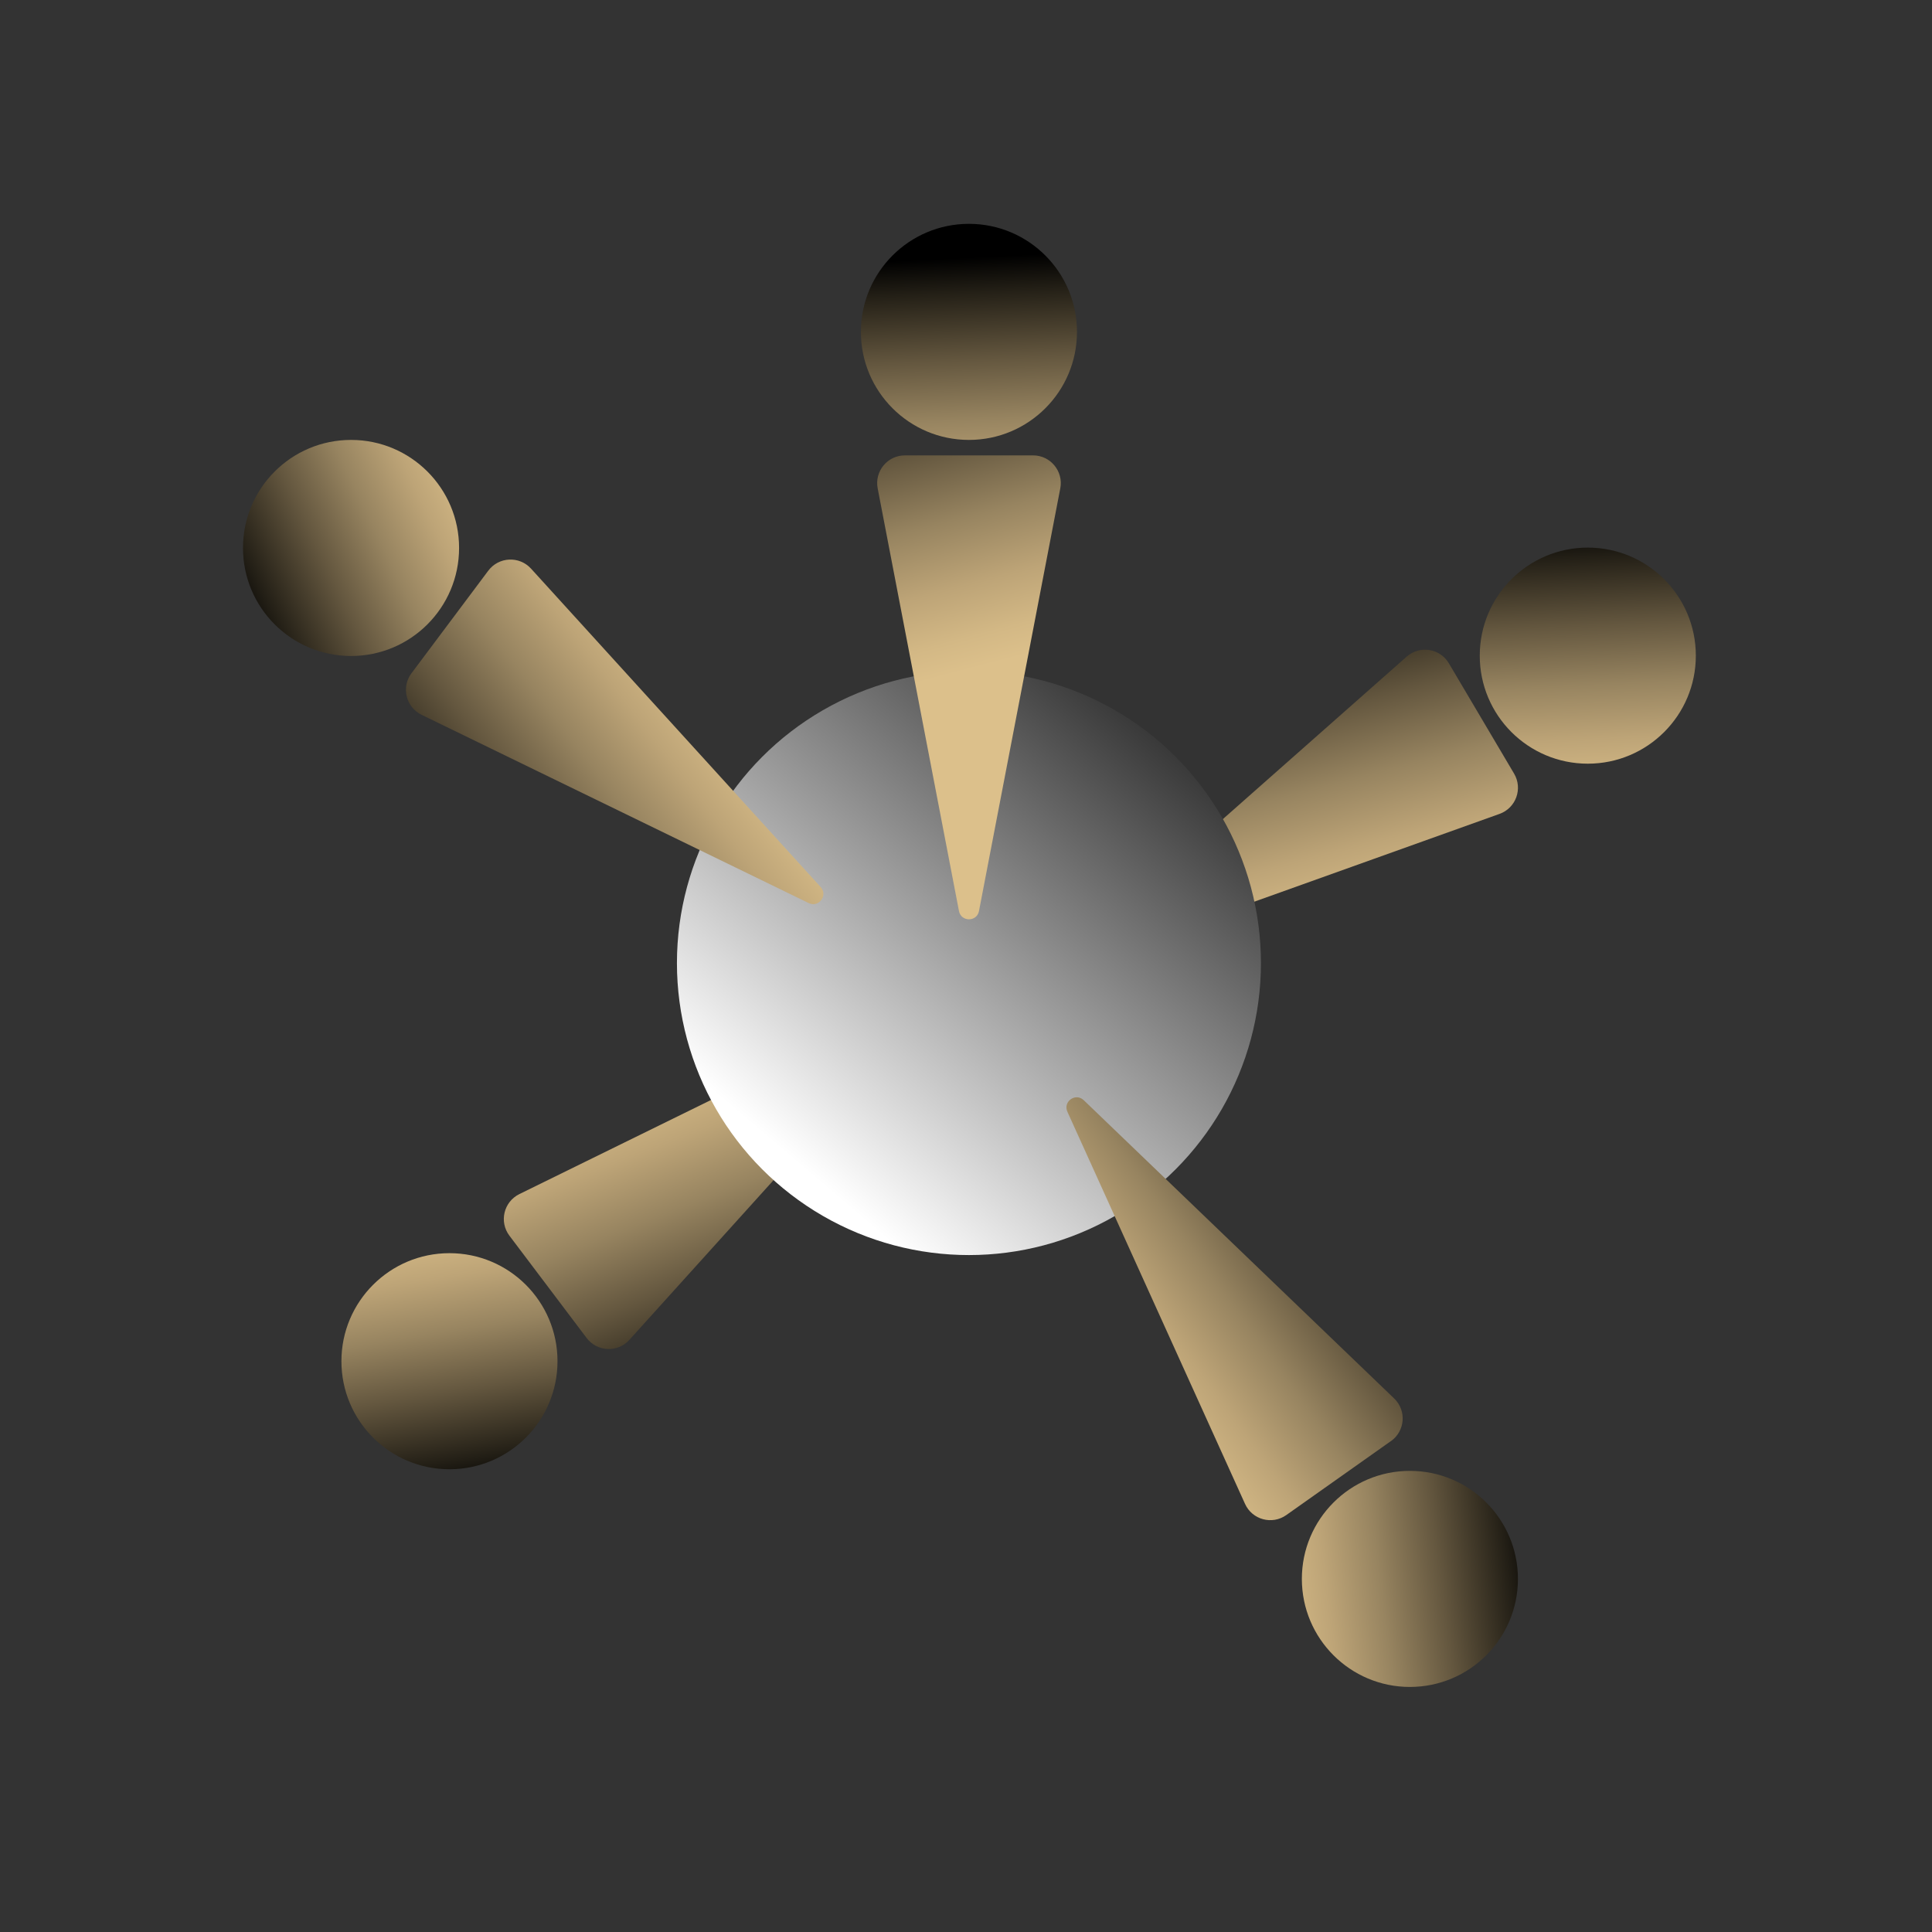<svg data-name="Layer 1" xmlns="http://www.w3.org/2000/svg" xmlns:xlink="http://www.w3.org/1999/xlink" viewBox="0 0 500 500"><rect x="0" y="0" width="500" height="500" fill="#333333" stroke="none"/><defs><linearGradient id="a" x1="324.78" y1="35.53" x2="390.03" y2="69.92" gradientTransform="rotate(59.41 279.545 159.477)" gradientUnits="userSpaceOnUse"><stop offset="0"/><stop offset=".12" stop-color="#231f16"/><stop offset=".36" stop-color="#64573f"/><stop offset=".57" stop-color="#978460"/><stop offset=".76" stop-color="#bda477"/><stop offset=".91" stop-color="#d3b885"/><stop offset="1" stop-color="#dcc08b"/></linearGradient><linearGradient id="b" x1="297.39" y1="124.68" x2="383.54" y2="149.16" xlink:href="#a"/><linearGradient id="c" x1="299.74" y1="-335.55" x2="364.99" y2="-301.16" gradientTransform="rotate(-127.04 390.56 69.634)" xlink:href="#a"/><linearGradient id="d" x1="272.35" y1="-246.4" x2="358.5" y2="-221.92" gradientTransform="rotate(-127.04 390.56 69.634)" xlink:href="#a"/><linearGradient id="e" data-name="White, Black" x1="206.51" y1="301.13" x2="326.99" y2="159.83" gradientUnits="userSpaceOnUse"><stop offset="0" stop-color="#fff"/><stop offset="1"/></linearGradient><linearGradient id="f" x1="220.35" y1="69.87" x2="285.61" y2="104.25" xlink:href="#a"/><linearGradient id="g" x1="192.96" y1="159.01" x2="279.11" y2="183.49" xlink:href="#a"/><linearGradient id="h" x1="340.38" y1="-227.57" x2="405.63" y2="-193.19" gradientTransform="rotate(144.74 269.295 97.603)" xlink:href="#a"/><linearGradient id="i" x1="316.53" y1="-119.06" x2="406.08" y2="-120.02" gradientTransform="rotate(144.74 269.295 97.603)" xlink:href="#a"/><linearGradient id="j" x1="514.78" y1="-309.39" x2="580.04" y2="-275.01" gradientTransform="rotate(-53.18 752.725 378.084)" xlink:href="#a"/><linearGradient id="k" x1="487.39" y1="-220.25" x2="573.54" y2="-195.77" gradientTransform="rotate(-53.18 752.725 378.084)" xlink:href="#a"/></defs><circle cx="410.92" cy="169.68" r="27.96" fill="url(#a)"/><path d="M374.97 171.67l16.88 28.55c2.29 3.88.48 8.89-3.76 10.41L283.2 248.18c-2.73.98-4.81-2.53-2.63-4.46l83.47-73.78c3.38-2.99 8.64-2.16 10.93 1.73z" fill="url(#b)"/><circle cx="116.32" cy="352.28" r="27.96" fill="url(#c)"/><path d="M151.82 346.27l-19.98-26.47c-2.72-3.6-1.48-8.78 2.57-10.77l100-49.1c2.61-1.28 5.06 1.98 3.12 4.13l-74.65 82.7c-3.02 3.35-8.34 3.11-11.06-.49z" fill="url(#d)"/><circle cx="250.76" cy="249.24" r="75.57" fill="url(#e)"/><circle cx="250.76" cy="85.89" r="27.96" fill="url(#f)"/><path d="M234.18 117.85h33.17c4.51 0 7.9 4.11 7.05 8.53l-21.04 109.4c-.55 2.85-4.63 2.85-5.18 0l-21.04-109.4c-.85-4.43 2.54-8.53 7.05-8.53z" fill="url(#g)"/><circle cx="364.88" cy="408.62" r="27.96" fill="url(#h)"/><path d="M359.97 372.95l-27.08 19.15c-3.68 2.6-8.82 1.21-10.68-2.9l-45.97-101.48c-1.2-2.64 2.13-5 4.23-2.99l80.34 77.19c3.25 3.12 2.85 8.43-.83 11.04z" fill="url(#i)"/><circle cx="90.85" cy="141.81" r="27.96" fill="url(#j)"/><path d="M106.49 174.24l19.88-26.55c2.7-3.61 8.02-3.86 11.06-.53l74.96 82.41c1.95 2.15-.49 5.41-3.1 4.14L109.1 184.99c-4.05-1.97-5.31-7.15-2.61-10.76z" fill="url(#k)"/></svg>